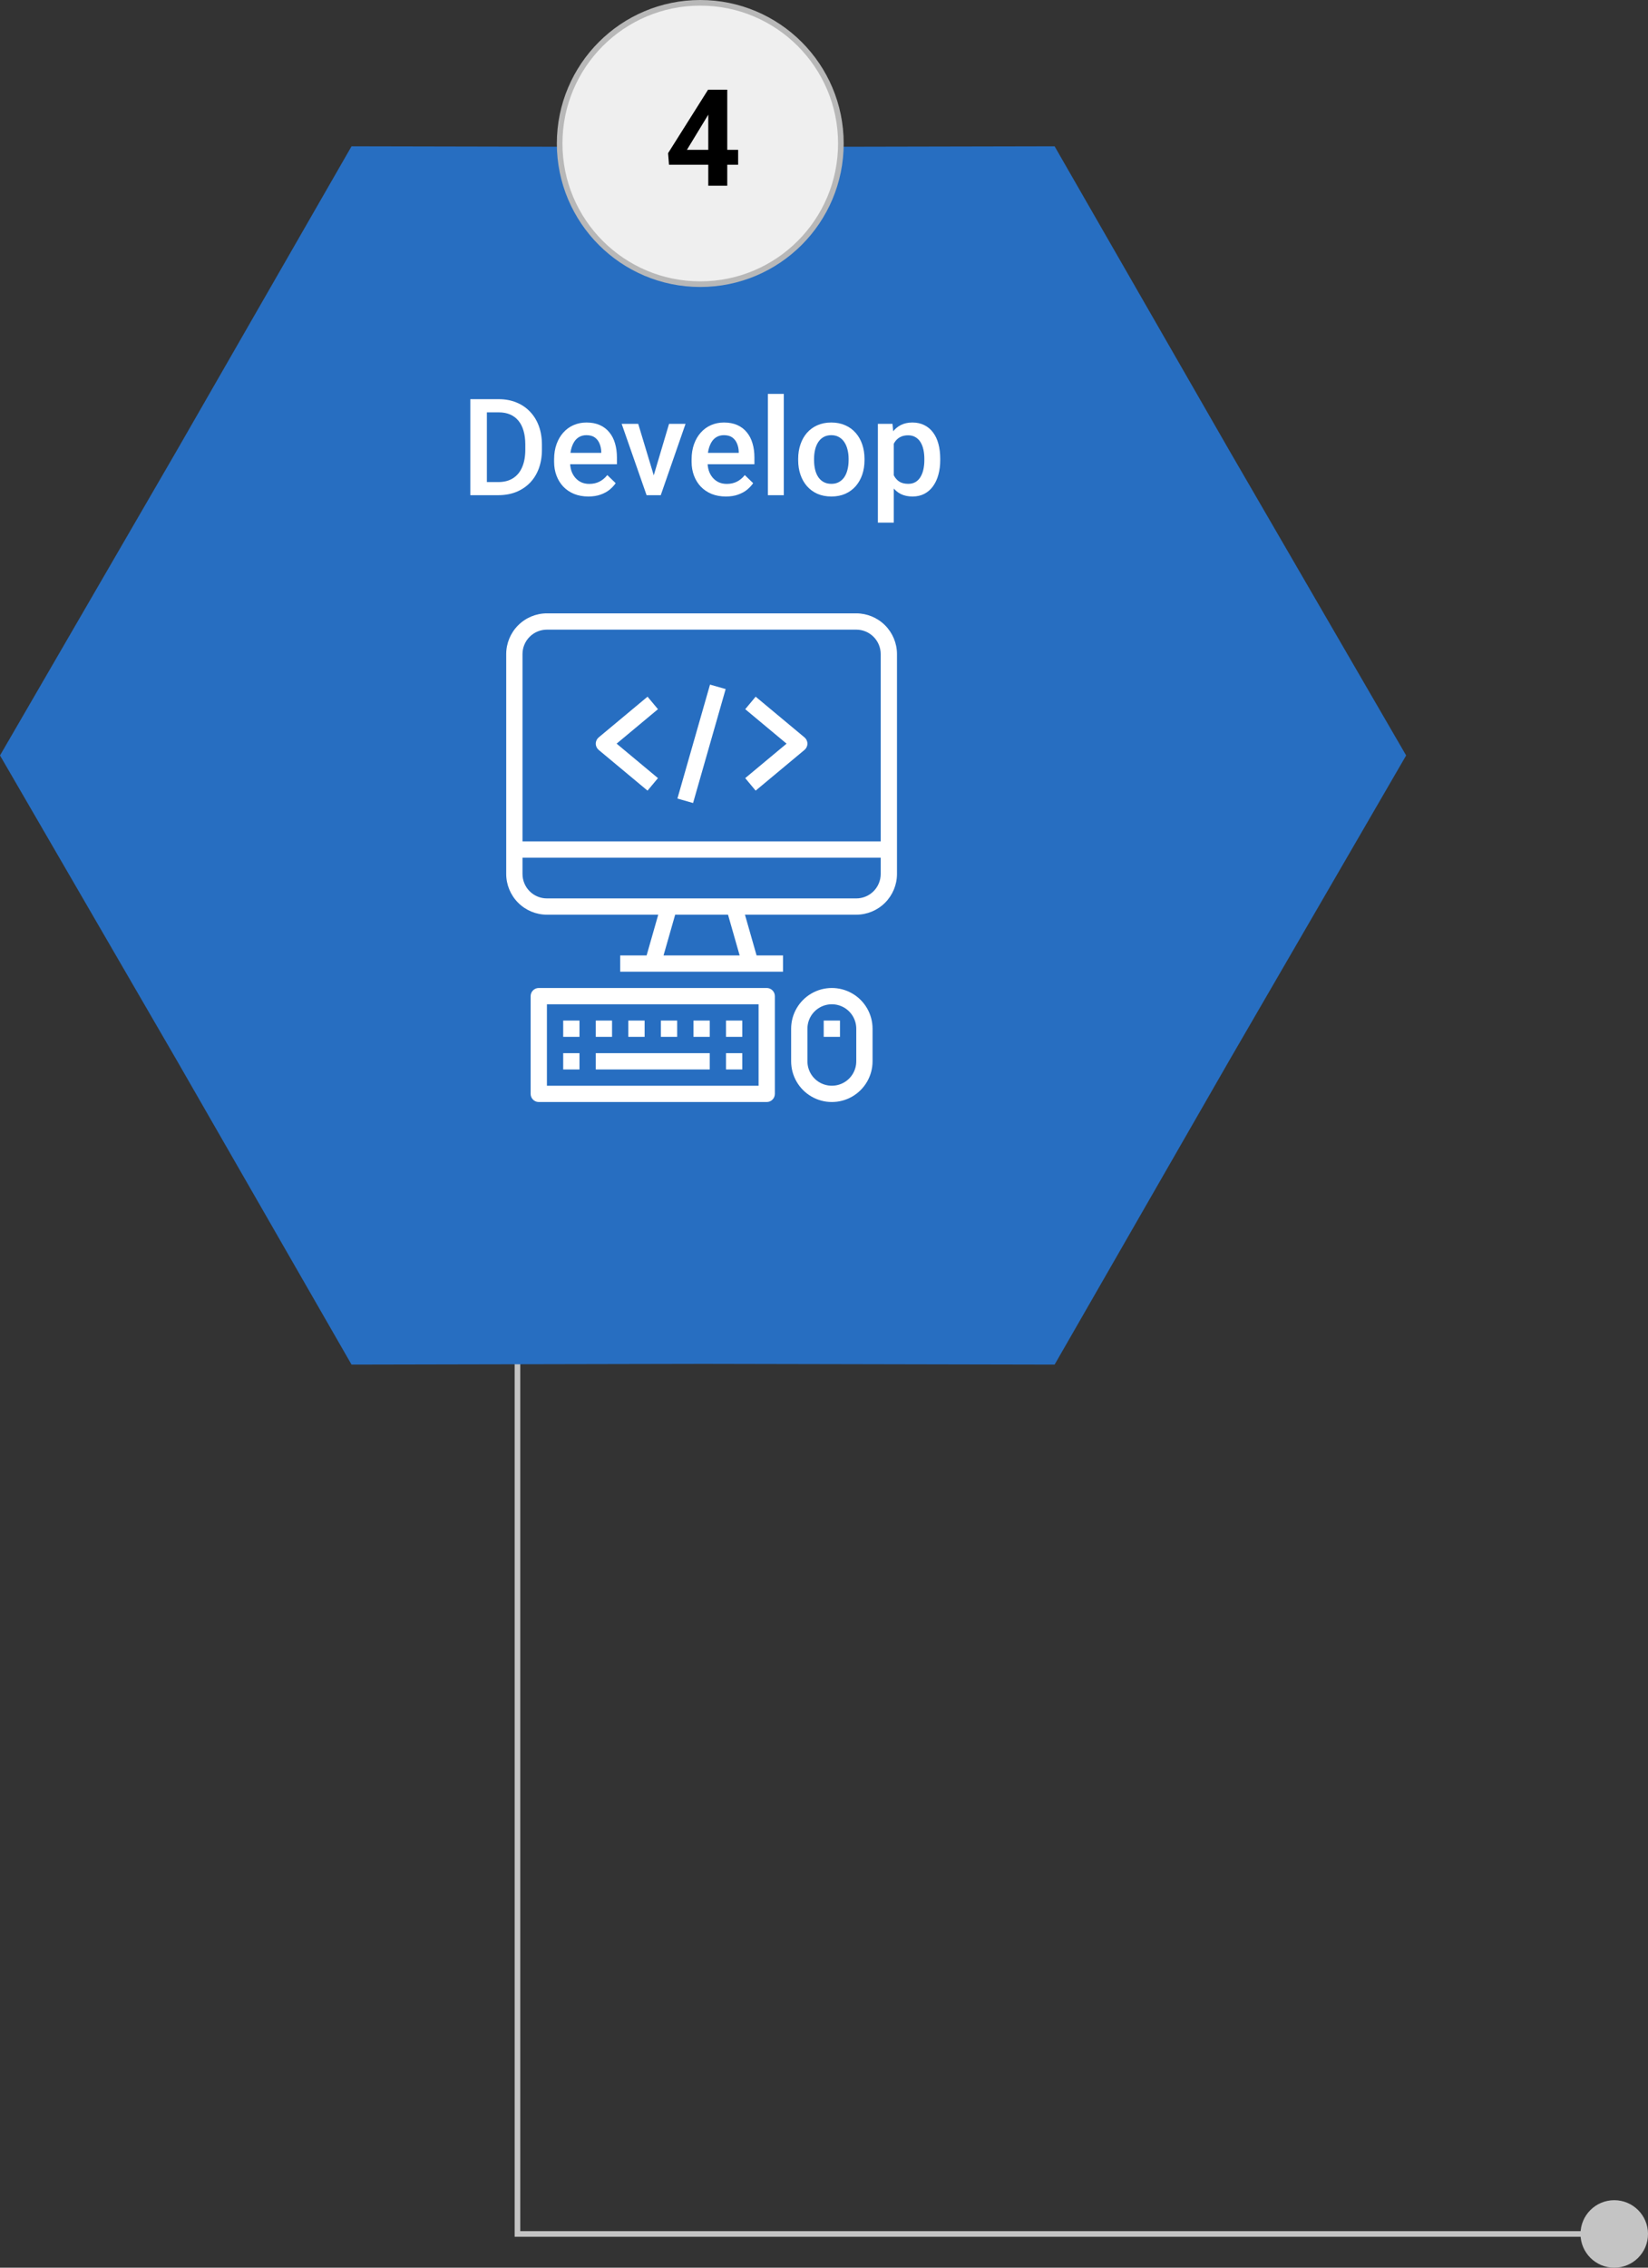 <svg xmlns="http://www.w3.org/2000/svg" width="293" height="403" viewBox="0 0 293 403" fill="none"><rect x="0" y="0" width="293" height="403" fill="#333333" stroke="none"/><circle cx="287" cy="397" r="6" fill="#C4C4C4"></circle><path d="M92 238L92 397L282 397" stroke="#C4C4C4"></path><path d="M250 134.253L218.639 188.316L187.5 242.506L125 242.378L62.5 242.506L31.361 188.316L-4.7319e-06 134.253L31.361 80.191L62.5 26L125 26.128L187.5 26L218.639 80.191L250 134.253Z" fill="#276EC1"></path><path d="M88.578 88H84.934L84.957 85.668H88.578C89.633 85.668 90.516 85.438 91.227 84.977C91.945 84.516 92.484 83.856 92.844 82.996C93.211 82.137 93.394 81.113 93.394 79.926V79C93.394 78.078 93.289 77.262 93.078 76.551C92.875 75.84 92.57 75.242 92.164 74.758C91.766 74.273 91.273 73.906 90.688 73.656C90.109 73.406 89.441 73.281 88.684 73.281H84.863V70.938H88.684C89.816 70.938 90.852 71.129 91.789 71.512C92.727 71.887 93.535 72.43 94.215 73.141C94.902 73.852 95.43 74.703 95.797 75.695C96.164 76.688 96.348 77.797 96.348 79.023V79.926C96.348 81.152 96.164 82.262 95.797 83.254C95.43 84.246 94.902 85.098 94.215 85.809C93.527 86.512 92.707 87.055 91.754 87.438C90.809 87.812 89.75 88 88.578 88ZM86.562 70.938V88H83.621V70.938H86.562ZM104.609 88.234C103.672 88.234 102.824 88.082 102.066 87.777C101.316 87.465 100.676 87.031 100.145 86.477C99.621 85.922 99.219 85.269 98.938 84.519C98.656 83.769 98.516 82.961 98.516 82.094V81.625C98.516 80.633 98.66 79.734 98.949 78.93C99.238 78.125 99.641 77.438 100.156 76.867C100.672 76.289 101.281 75.848 101.984 75.543C102.688 75.238 103.449 75.086 104.27 75.086C105.176 75.086 105.969 75.238 106.648 75.543C107.328 75.848 107.891 76.277 108.336 76.832C108.789 77.379 109.125 78.031 109.344 78.789C109.57 79.547 109.684 80.383 109.684 81.297V82.504H99.887V80.477H106.895V80.254C106.879 79.746 106.777 79.269 106.59 78.824C106.41 78.379 106.133 78.019 105.758 77.746C105.383 77.473 104.883 77.336 104.258 77.336C103.789 77.336 103.371 77.438 103.004 77.641C102.645 77.836 102.344 78.121 102.102 78.496C101.859 78.871 101.672 79.324 101.539 79.856C101.414 80.379 101.352 80.969 101.352 81.625V82.094C101.352 82.648 101.426 83.164 101.574 83.641C101.73 84.109 101.957 84.519 102.254 84.871C102.551 85.223 102.91 85.5 103.332 85.703C103.754 85.898 104.234 85.996 104.773 85.996C105.453 85.996 106.059 85.859 106.59 85.586C107.121 85.312 107.582 84.926 107.973 84.426L109.461 85.867C109.188 86.266 108.832 86.648 108.395 87.016C107.957 87.375 107.422 87.668 106.789 87.894C106.164 88.121 105.438 88.234 104.609 88.234ZM115.848 85.762L118.953 75.32H121.883L117.477 88H115.648L115.848 85.762ZM113.469 75.32L116.633 85.809L116.785 88H114.957L110.527 75.32H113.469ZM129.055 88.234C128.117 88.234 127.27 88.082 126.512 87.777C125.762 87.465 125.121 87.031 124.59 86.477C124.066 85.922 123.664 85.269 123.383 84.519C123.102 83.769 122.961 82.961 122.961 82.094V81.625C122.961 80.633 123.105 79.734 123.395 78.93C123.684 78.125 124.086 77.438 124.602 76.867C125.117 76.289 125.727 75.848 126.43 75.543C127.133 75.238 127.895 75.086 128.715 75.086C129.621 75.086 130.414 75.238 131.094 75.543C131.773 75.848 132.336 76.277 132.781 76.832C133.234 77.379 133.57 78.031 133.789 78.789C134.016 79.547 134.129 80.383 134.129 81.297V82.504H124.332V80.477H131.34V80.254C131.324 79.746 131.223 79.269 131.035 78.824C130.855 78.379 130.578 78.019 130.203 77.746C129.828 77.473 129.328 77.336 128.703 77.336C128.234 77.336 127.816 77.438 127.449 77.641C127.09 77.836 126.789 78.121 126.547 78.496C126.305 78.871 126.117 79.324 125.984 79.856C125.859 80.379 125.797 80.969 125.797 81.625V82.094C125.797 82.648 125.871 83.164 126.02 83.641C126.176 84.109 126.402 84.519 126.699 84.871C126.996 85.223 127.355 85.5 127.777 85.703C128.199 85.898 128.68 85.996 129.219 85.996C129.898 85.996 130.504 85.859 131.035 85.586C131.566 85.312 132.027 84.926 132.418 84.426L133.906 85.867C133.633 86.266 133.277 86.648 132.84 87.016C132.402 87.375 131.867 87.668 131.234 87.894C130.609 88.121 129.883 88.234 129.055 88.234ZM139.355 70V88H136.52V70H139.355ZM141.91 81.801V81.531C141.91 80.617 142.043 79.769 142.309 78.988C142.574 78.199 142.957 77.516 143.457 76.938C143.965 76.352 144.582 75.898 145.309 75.578C146.043 75.25 146.871 75.086 147.793 75.086C148.723 75.086 149.551 75.25 150.277 75.578C151.012 75.898 151.633 76.352 152.141 76.938C152.648 77.516 153.035 78.199 153.301 78.988C153.566 79.769 153.699 80.617 153.699 81.531V81.801C153.699 82.715 153.566 83.562 153.301 84.344C153.035 85.125 152.648 85.809 152.141 86.394C151.633 86.973 151.016 87.426 150.289 87.754C149.562 88.074 148.738 88.234 147.816 88.234C146.887 88.234 146.055 88.074 145.32 87.754C144.594 87.426 143.977 86.973 143.469 86.394C142.961 85.809 142.574 85.125 142.309 84.344C142.043 83.562 141.91 82.715 141.91 81.801ZM144.734 81.531V81.801C144.734 82.371 144.793 82.91 144.91 83.418C145.027 83.926 145.211 84.371 145.461 84.754C145.711 85.137 146.031 85.438 146.422 85.656C146.812 85.875 147.277 85.984 147.816 85.984C148.34 85.984 148.793 85.875 149.176 85.656C149.566 85.438 149.887 85.137 150.137 84.754C150.387 84.371 150.57 83.926 150.688 83.418C150.812 82.91 150.875 82.371 150.875 81.801V81.531C150.875 80.969 150.812 80.438 150.688 79.938C150.57 79.43 150.383 78.981 150.125 78.59C149.875 78.199 149.555 77.894 149.164 77.676C148.781 77.449 148.324 77.336 147.793 77.336C147.262 77.336 146.801 77.449 146.41 77.676C146.027 77.894 145.711 78.199 145.461 78.59C145.211 78.981 145.027 79.43 144.91 79.938C144.793 80.438 144.734 80.969 144.734 81.531ZM158.902 77.758V92.875H156.078V75.32H158.68L158.902 77.758ZM167.164 81.543V81.789C167.164 82.711 167.055 83.566 166.836 84.356C166.625 85.137 166.309 85.82 165.887 86.406C165.473 86.984 164.961 87.434 164.352 87.754C163.742 88.074 163.039 88.234 162.242 88.234C161.453 88.234 160.762 88.09 160.168 87.801C159.582 87.504 159.086 87.086 158.68 86.547C158.273 86.008 157.945 85.375 157.695 84.648C157.453 83.914 157.281 83.109 157.18 82.234V81.285C157.281 80.356 157.453 79.512 157.695 78.754C157.945 77.996 158.273 77.344 158.68 76.797C159.086 76.25 159.582 75.828 160.168 75.531C160.754 75.234 161.438 75.086 162.219 75.086C163.016 75.086 163.723 75.242 164.34 75.555C164.957 75.859 165.477 76.297 165.898 76.867C166.32 77.43 166.637 78.109 166.848 78.906C167.059 79.695 167.164 80.574 167.164 81.543ZM164.34 81.789V81.543C164.34 80.957 164.285 80.414 164.176 79.914C164.066 79.406 163.895 78.961 163.66 78.578C163.426 78.195 163.125 77.898 162.758 77.688C162.398 77.469 161.965 77.359 161.457 77.359C160.957 77.359 160.527 77.445 160.168 77.617C159.809 77.781 159.508 78.012 159.266 78.309C159.023 78.606 158.836 78.953 158.703 79.352C158.57 79.742 158.477 80.168 158.422 80.629V82.902C158.516 83.465 158.676 83.981 158.902 84.449C159.129 84.918 159.449 85.293 159.863 85.574C160.285 85.848 160.824 85.984 161.48 85.984C161.988 85.984 162.422 85.875 162.781 85.656C163.141 85.438 163.434 85.137 163.66 84.754C163.895 84.363 164.066 83.914 164.176 83.406C164.285 82.898 164.34 82.359 164.34 81.789Z" fill="white"></path><path d="M159.475 155.316V116.237C159.472 114.318 158.709 112.479 157.353 111.122C155.996 109.766 154.156 109.003 152.238 109H97.237C95.318 109.003 93.479 109.766 92.122 111.122C90.766 112.479 90.003 114.318 90 116.237V155.316C90.003 157.235 90.766 159.074 92.122 160.431C93.479 161.788 95.318 162.551 97.237 162.553H117.029L114.962 169.79H110.264V172.685H139.211V169.79H134.513L132.446 162.553H152.238C154.157 162.551 155.996 161.788 157.353 160.431C158.71 159.074 159.473 157.235 159.475 155.316H159.475ZM97.237 111.895H152.238C153.389 111.895 154.494 112.352 155.308 113.166C156.122 113.981 156.58 115.086 156.58 116.237V149.527H92.895V116.237C92.895 115.085 93.352 113.98 94.166 113.166C94.981 112.352 96.085 111.895 97.237 111.895H97.237ZM131.503 169.79H117.972L120.039 162.553H129.436L131.503 169.79ZM152.238 159.659H97.237C96.085 159.659 94.981 159.201 94.166 158.387C93.353 157.573 92.895 156.468 92.895 155.316V152.422H156.58V155.316C156.58 156.468 156.122 157.573 155.308 158.387C154.494 159.201 153.389 159.659 152.238 159.659H152.238Z" fill="white"></path><path d="M95.789 175.578C94.99 175.578 94.342 176.226 94.342 177.026V194.394C94.342 194.778 94.494 195.146 94.766 195.418C95.037 195.689 95.405 195.842 95.789 195.842H136.316C136.7 195.842 137.068 195.689 137.34 195.418C137.611 195.146 137.763 194.778 137.763 194.394V177.026C137.763 176.642 137.611 176.273 137.34 176.002C137.068 175.731 136.7 175.578 136.316 175.578H95.789ZM134.869 192.947H97.237V178.473H134.869V192.947Z" fill="white"></path><path d="M100.132 187.16H103.027V190.055H100.132V187.16Z" fill="white"></path><path d="M100.132 181.367H103.027V184.262H100.132V181.367Z" fill="white"></path><path d="M105.921 181.367H108.816V184.262H105.921V181.367Z" fill="white"></path><path d="M111.711 181.367H114.606V184.262H111.711V181.367Z" fill="white"></path><path d="M123.29 181.367H126.185V184.262H123.29V181.367Z" fill="white"></path><path d="M117.5 181.367H120.395V184.262H117.5V181.367Z" fill="white"></path><path d="M129.079 187.16H131.974V190.055H129.079V187.16Z" fill="white"></path><path d="M129.079 181.367H131.974V184.262H129.079V181.367Z" fill="white"></path><path d="M105.921 187.16H126.184V190.055H105.921V187.16Z" fill="white"></path><path d="M140.658 182.815V188.604C140.658 191.19 142.038 193.579 144.277 194.872C146.516 196.165 149.275 196.165 151.514 194.872C153.753 193.579 155.132 191.19 155.132 188.604V182.815C155.132 180.23 153.753 177.84 151.514 176.548C149.275 175.255 146.516 175.255 144.277 176.548C142.038 177.84 140.658 180.23 140.658 182.815ZM152.237 182.815V188.604C152.237 190.156 151.41 191.589 150.066 192.365C148.723 193.14 147.067 193.14 145.724 192.365C144.381 191.589 143.553 190.156 143.553 188.604V182.815C143.553 181.264 144.381 179.83 145.724 179.054C147.067 178.279 148.723 178.279 150.066 179.054C151.41 179.83 152.237 181.264 152.237 182.815Z" fill="white"></path><path d="M146.448 181.367H149.343V184.262H146.448V181.367Z" fill="white"></path><path d="M120.439 141.912L126.235 121.66L129.016 122.456L123.221 142.708L120.439 141.912Z" fill="white"></path><path d="M115.125 140.506L116.978 138.282L109.628 132.157L116.979 126.032L115.126 123.809L106.442 131.046L106.441 131.046C106.112 131.321 105.921 131.728 105.921 132.158C105.921 132.587 106.112 132.994 106.441 133.269L115.125 140.506Z" fill="white"></path><path d="M134.348 140.505L143.033 133.268C143.362 132.994 143.553 132.587 143.553 132.157C143.553 131.727 143.362 131.32 143.033 131.046L134.348 123.809L132.496 126.032L139.845 132.157L132.495 138.282L134.348 140.505Z" fill="white"></path><circle cx="124.5" cy="25.5" r="25" fill="#EFEFEF" stroke="#B8B8B8"></circle><path d="M131.234 26.625V29.273H118.941L118.777 27.223L125.891 15.938H128.574L125.668 20.801L122.129 26.625H131.234ZM129.301 15.938V33H125.926V15.938H129.301Z" fill="black"></path></svg>